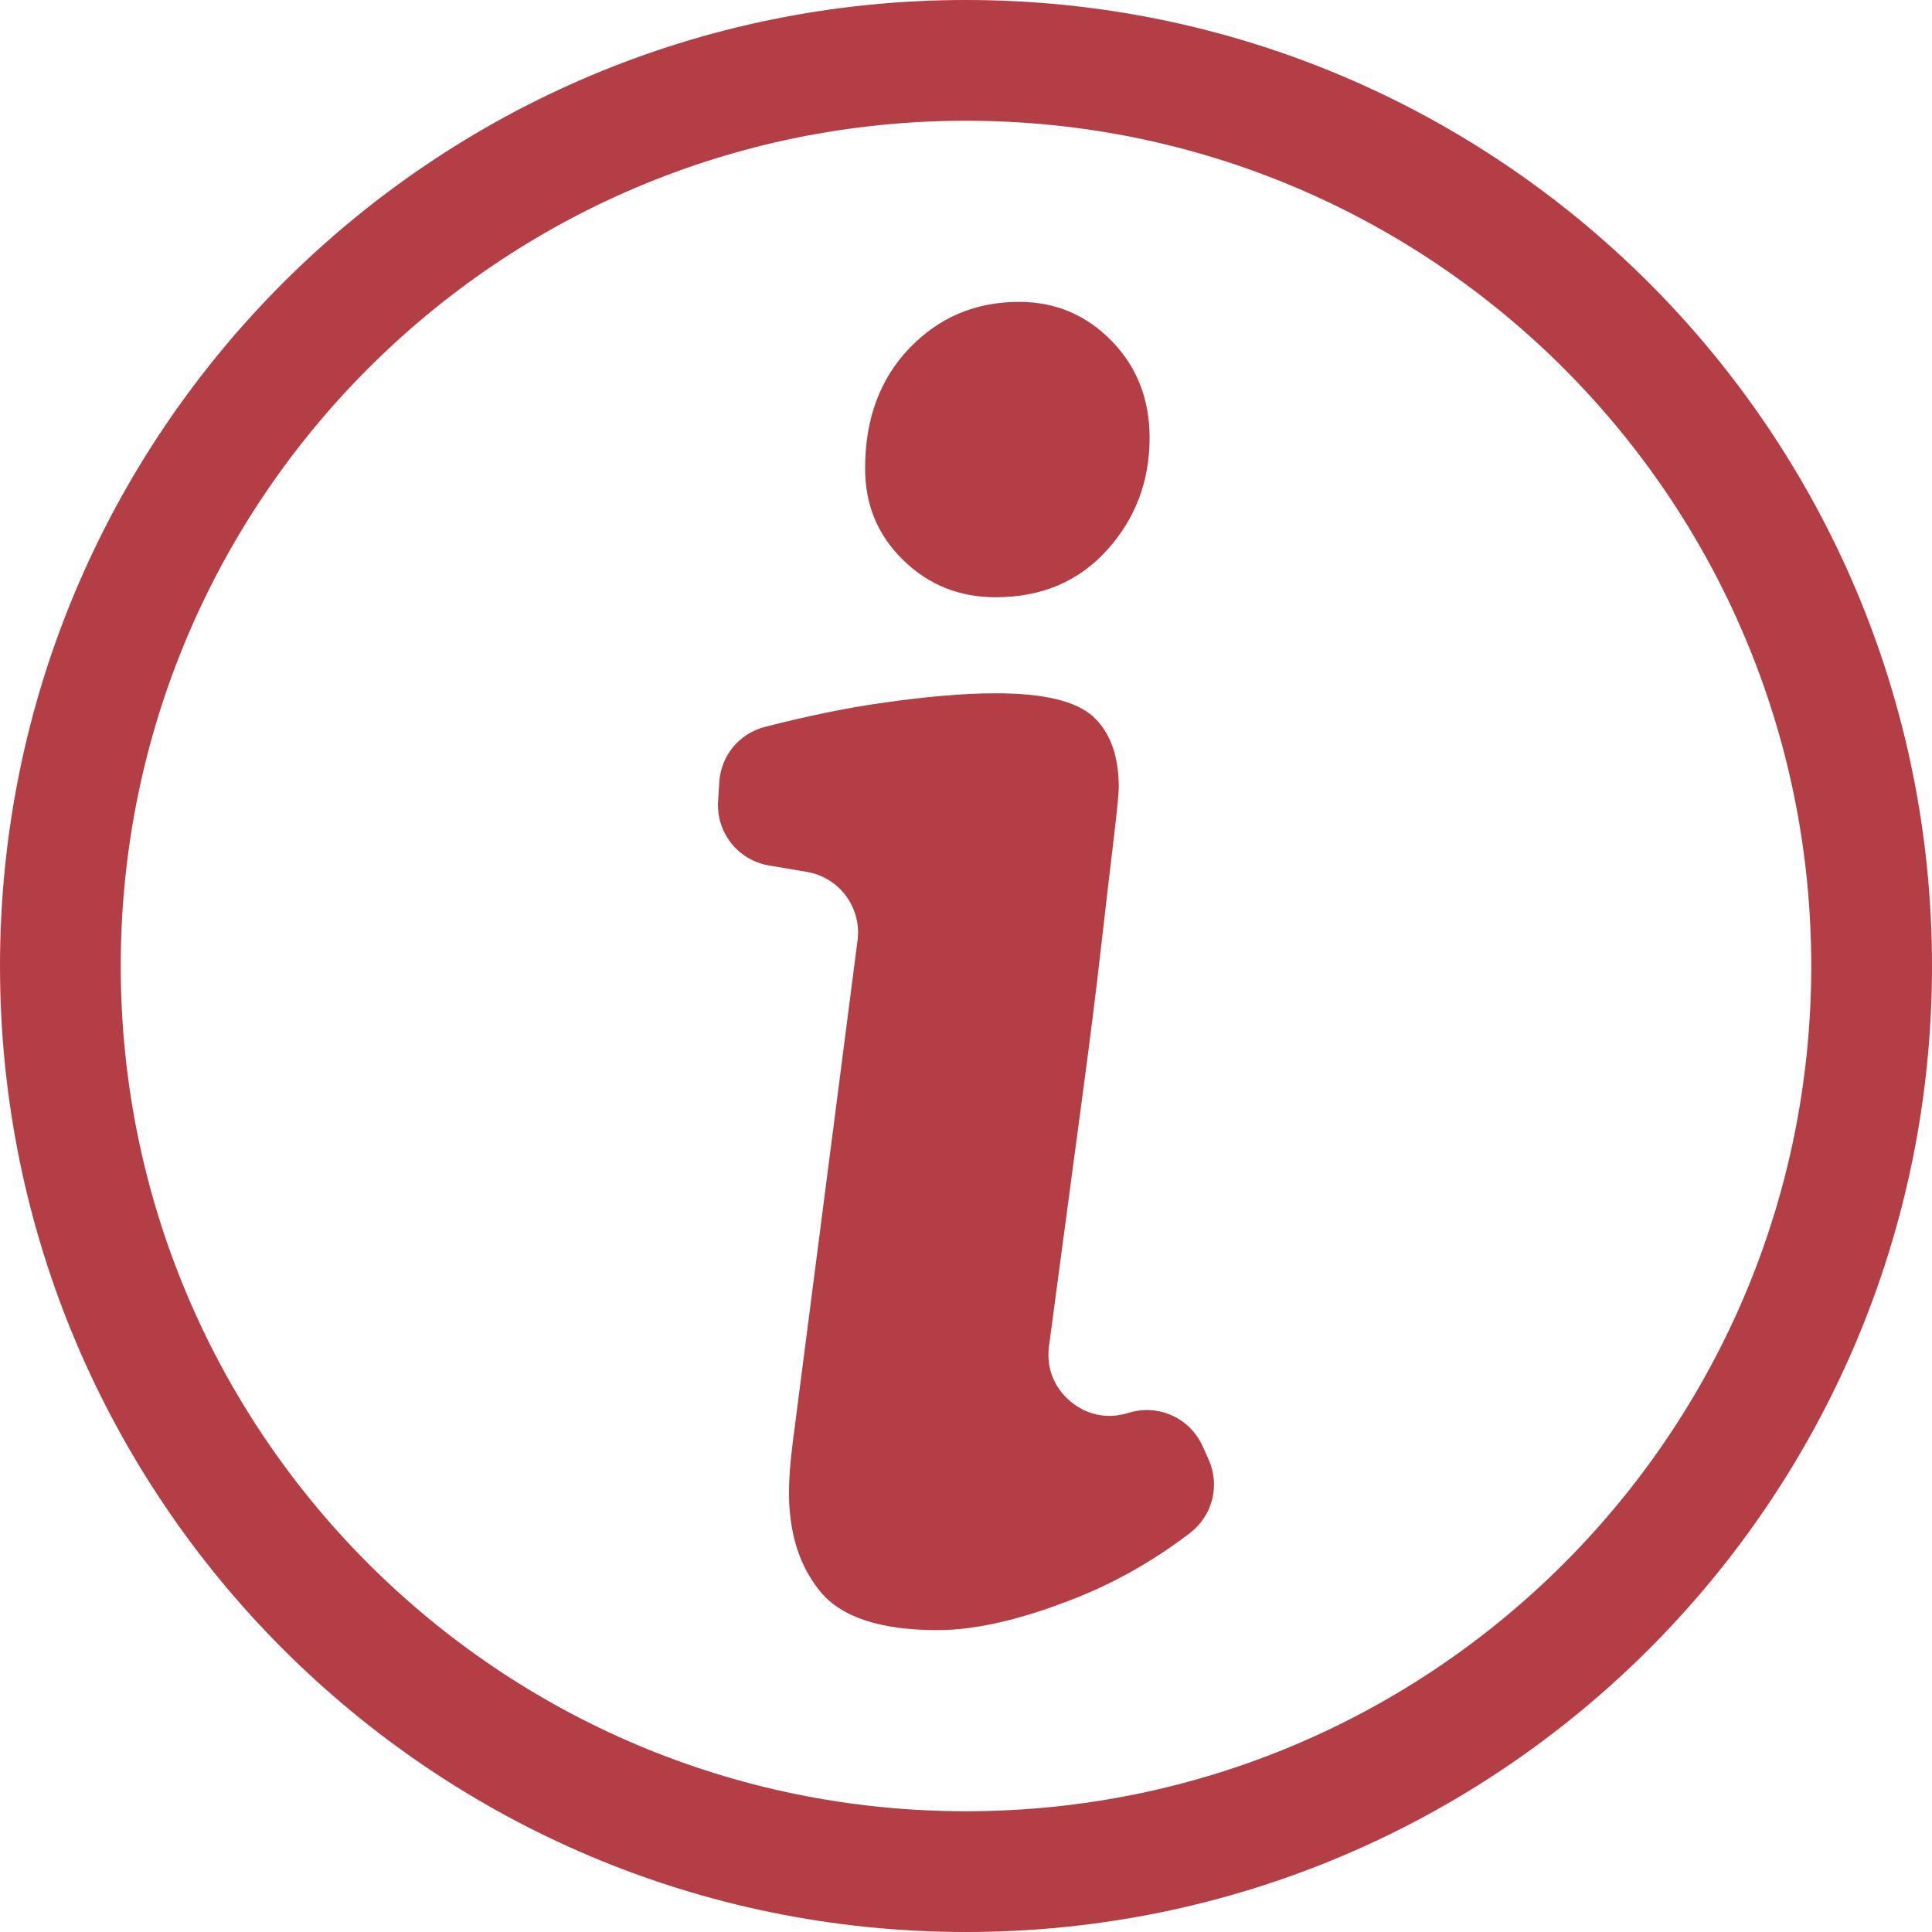 <?xml version="1.0" encoding="UTF-8"?>
<!DOCTYPE svg PUBLIC "-//W3C//DTD SVG 1.1//EN" "http://www.w3.org/Graphics/SVG/1.1/DTD/svg11.dtd">
<svg xmlns="http://www.w3.org/2000/svg" xml:space="preserve" width="512px" height="512px" version="1.1" style="shape-rendering:geometricPrecision; text-rendering:geometricPrecision; image-rendering:optimizeQuality; fill-rule:evenodd; clip-rule:evenodd"
viewBox="0 0 512 512"
 xmlns:xlink="http://www.w3.org/1999/xlink">
<g>
<path fill="#B33E46" d="M256 0c141.38,0 256,114.62 256,256 0,141.38 -114.62,256 -256,256 -141.38,0 -256,-114.62 -256,-256 0,-141.38 114.62,-256 256,-256zm0 32c123.71,0 224,100.29 224,224 0,123.71 -100.29,224 -224,224 -123.71,0 -224,-100.29 -224,-224 0,-123.71 100.29,-224 224,-224z"/>
<path fill="#B33E46" d="M263.84 183.73c12.8,0 21.45,2.08 25.93,6.24 4.48,4.16 6.72,10.41 6.72,18.73 0,1.6 -0.48,6.4 -1.44,14.41 -0.96,8 -2.08,17.6 -3.36,28.81 -1.28,11.2 -2.8,23.37 -4.56,36.49 -1.76,13.13 -3.44,25.7 -5.04,37.7 -1.51,11.27 -2.87,21.49 -4.09,30.64 -0.75,5.67 1.26,10.89 5.63,14.59 4.36,3.69 9.85,4.81 15.32,3.12 0.03,-0.01 0.07,-0.02 0.1,-0.03 7.91,-2.46 16.28,1.32 19.68,8.86l1.53 3.41c3.14,6.98 1.12,14.97 -4.97,19.62 -9.34,7.13 -19.29,12.82 -29.84,17.04 -14.41,5.76 -26.73,8.64 -36.98,8.64 -15.05,0 -25.37,-3.36 -30.97,-10.09 -5.61,-6.72 -8.41,-15.52 -8.41,-26.41 0,-1.92 0.08,-3.92 0.24,-6 0.16,-2.08 0.4,-4.4 0.72,-6.96l17.21 -133.34c1.12,-8.67 -4.82,-16.68 -13.44,-18.14l-9.97 -1.68c-8.25,-1.39 -14.06,-8.7 -13.55,-17.05l0.31 -4.95c0.44,-7.16 5.24,-12.98 12.2,-14.77 11.09,-2.84 21.19,-4.92 30.29,-6.24 12.17,-1.76 22.41,-2.64 30.74,-2.64zm6.24 -103.73c9.6,0 17.77,3.44 24.49,10.32 6.72,6.89 10.09,15.45 10.09,25.7 0,11.52 -3.77,21.45 -11.29,29.77 -7.52,8.32 -17.37,12.49 -29.53,12.49 -9.61,0 -17.77,-3.29 -24.49,-9.85 -6.73,-6.56 -10.09,-14.65 -10.09,-24.25 0,-13.12 3.92,-23.77 11.77,-31.93 7.84,-8.17 17.52,-12.25 29.05,-12.25z"/>
</g>
</svg>
